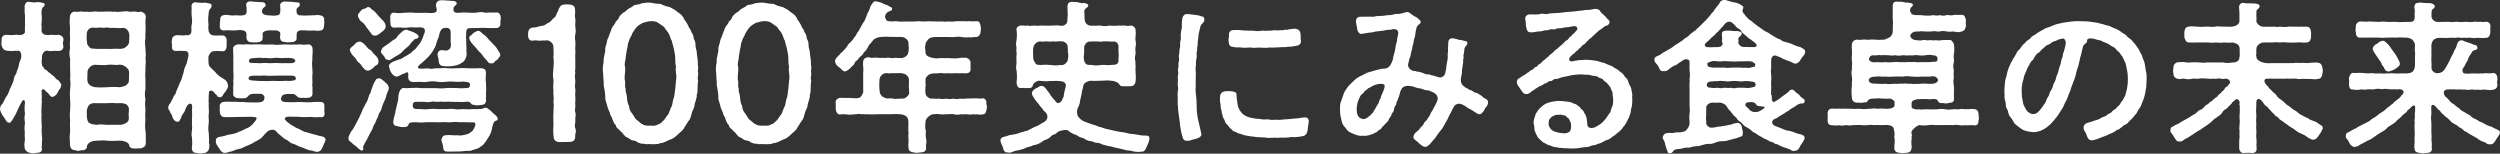 <?xml version="1.0" encoding="UTF-8"?>
<svg id="_レイヤー_2" data-name="レイヤー_2" xmlns="http://www.w3.org/2000/svg" viewBox="0 0 200.07 12.3">
  <rect x="0" y="0" width="200.07" height="12.3" fill="#333333" stroke="none"/>
  <defs>
    <style>
      .cls-1 {
        fill: #fff;
      }
    </style>
  </defs>
  <g id="format">
    <g>
      <path class="cls-1" d="M5.07,3.26c-.04.18-.05.29,0,.39.03.3-.14.42-.4.43-.22-.03-.48,0-.66.01-.25-.04-.3-.05-.39,0-.17.09-.29.31-.26.57-.06.25-.01.53.04.66.13.03.09.22.25.26.13.04.22.23.36.27.08.13.18.14.34.29.09.16.25.25.34.3.05.08.23.27.22.39-.05.06-.03.16-.1.26-.16.17-.17.32-.31.49-.09.05-.14.14-.29.17-.06.03-.1,0-.19-.08-.09-.09-.16-.25-.33-.34-.16-.27-.39-.22-.36,0-.01.14.04.48,0,.66.04.13.01.23,0,.42.01.21-.05.53,0,.75-.03.22-.01.44,0,.75.05.23-.03.49.01.75.03.3.05.51.01.75.04.14-.04.38,0,.47.05.25-.16.36-.43.35-.1.03-.2.04-.29.04-.07,0-.14,0-.22-.04-.17-.01-.39-.16-.43-.35-.03-.2-.05-.36,0-.57.05-.22-.04-.44.01-.74-.04-.2-.04-.43.01-.72-.03-.19-.07-.48,0-.75-.04-.3-.05-.52,0-.85-.01-.36-.17-.32-.35.07-.18.31-.23.48-.34.71-.09.21-.25.42-.34.6-.1.1-.1.22-.26.18-.17.03-.27-.27-.39-.42-.13-.17-.3-.43-.32-.68.03-.14.01-.22.16-.36.09-.09.13-.25.25-.44.03-.17.22-.27.25-.46.1-.13.09-.32.21-.47l.2-.48c.05-.27.09-.44.23-.61.04-.21.17-.46.2-.61,0-.17.09-.36.17-.57.1-.3-.01-.61-.16-.65-.1-.03-.21.05-.3,0-.25.04-.49.01-.66,0-.21-.03-.36-.16-.42-.44-.05-.16.01-.27,0-.39-.03-.27.13-.47.42-.44.16.01.42.03.66,0,.1-.05.3.05.44,0,.17.03.4-.18.35-.26-.03-.08.01-.25,0-.31-.04-.12.04-.18,0-.29v-.72c-.06-.22-.01-.52-.03-.74.04-.2.16-.33.27-.33.03,0,.04,0,.07.01.17,0,.4.08.55.03.04-.01.1-.01.17-.01.13,0,.27.01.35.06.08,0,.2.01.2.14-.04.27-.27.08-.26.72.03.21.04.39.01.62.03.18-.06.27,0,.34v.4c-.03.17.21.35.3.33.22.04.33.03.39,0,.22,0,.47.05.66,0,.27.05.43.23.4.44ZM11.66,10.53c0,.25.01.48.01.69,0,.1,0,.21-.01.3-.01.22-.22.31-.43.36-.14-.03-.34.03-.44,0-.26.03-.44-.08-.46-.3-.05-.18-.44-.35-.82-.32-.29.01-.65.03-.91,0-.32-.05-.61-.01-.9,0-.49.01-.73.27-.74.45.01.21-.21.36-.47.31-.14.07-.3.07-.46,0-.22-.01-.36-.06-.43-.39.01-.26-.06-.7,0-.98.04-.26-.03-.6.01-.95-.01-.23-.05-.53,0-.83,0-.29.04-.56,0-.83-.01-.27-.03-.61,0-.85.03-.27.05-.55,0-.83.03-.34.01-.6,0-.84v-.83c-.07-.23-.07-.57,0-.85-.03-.21-.01-.51,0-.82-.04-.3.01-.58-.01-.87-.04-.26-.03-.61,0-.88.05-.23.22-.34.36-.34.09.01.21.03.42,0,.17-.05.35.06.56,0,.22.04.34.01.56,0,.22-.05.31.04.56,0,.22.03.4-.03.57,0,.21-.05.33.05.56,0,.17.05.4,0,.56,0,.18-.03.43-.05.57,0,.18.04.38-.03.56,0,.13.05.22.04.4,0,.22.06.39.2.39.43,0,.03-.01.05-.01.09-.04.27-.01.51-.01.68v.25c0,.25-.03.48-.01.65-.05.29-.04.52,0,.81-.01.16.03.35.03.56,0,.08-.01.17-.03.26.01.1.03.19.03.27,0,.19-.04.36-.03.55.01.22-.05.61,0,.82v.82c-.07.31-.05.6,0,.82-.05.34-.03.55,0,.82-.01.27-.04.51,0,.81-.04.39-.04.61.01.97ZM10.35,2.78c-.03-.26-.18-.51-.46-.55-.38.04-.52.01-.7,0-.26-.01-.38.04-.55-.03-.17,0-.4.05-.66,0-.26.05-.35.01-.61.01-.29.04-.44.29-.43.55.01.26-.04.38.03.62-.03.18.09.29.23.44.16.12.32.05.51.09.3,0,.66.01.88,0,.33.03.7-.04,1,0,.13,0,.39-.03.48-.16.13-.05.17-.16.25-.29.01-.2.05-.49.03-.7ZM10.32,8.71c.01-.08-.07-.22-.2-.36-.12-.05-.43-.14-.61-.09-.23.01-.69-.05-.91,0-.32-.01-.61,0-.9,0-.21-.03-.43.01-.56.13-.19.22-.21.49-.19.69v.27c.03.25.08.48.26.51.12.13.39.08.49.13.26-.05.6-.03.88,0,.29-.01.66,0,.98,0,.16,0,.42-.05.56-.17.18-.1.22-.31.18-.56-.03-.19.04-.36.01-.55ZM7.02,6.58c.09.17.09.2.29.3.16.08.25.1.4.1.2.04.56,0,.88,0,.29-.03.69-.03.98,0,.19-.03.48-.08.57-.21.13-.09.2-.21.18-.44-.01-.17.04-.46-.01-.68-.03-.12-.12-.19-.26-.31-.17-.14-.43-.19-.53-.16-.22.06-.61-.05-.91.01-.26.05-.66,0-.9,0-.2-.04-.44.06-.58.25-.17.21-.13.35-.13.56,0,.19-.05.42.03.57Z"/>
      <path class="cls-1" d="M17.39,7.67c-.14-.14-.19-.18-.31-.33-.17-.16-.4-.1-.36.14-.04.27,0,.38-.03.61.01.18.03.22.01.31-.01.3.05.55,0,.75-.03.22.04.47,0,.75-.03.22-.05.56.01.75,0,.31.04.57.01.77.05.14.05.26.01.46-.03.23-.26.38-.43.36-.08.03-.19.04-.3.04-.09,0-.17-.01-.22-.04-.26.01-.39-.08-.43-.36.04-.25.04-.61.01-.88-.07-.26,0-.47.01-.65.03-.21-.04-.47,0-.65-.04-.18.03-.4,0-.66-.01-.18,0-.25.01-.55-.01-.3-.32-.21-.42,0-.06.12-.13.25-.19.43-.12.21-.25.32-.29.55-.09.13-.1.27-.26.27-.25.03-.43-.31-.46-.52-.12-.18-.14-.21-.21-.4-.05-.01-.09-.13-.09-.23,0-.04.01-.08.03-.1.05-.16.12-.19.14-.23.1-.18.13-.27.23-.44.01-.16.18-.22.23-.44.04-.16.12-.31.19-.46.03-.12.14-.36.2-.47.1-.18.09-.34.2-.6.03-.2.08-.42.18-.59.1-.22.12-.35.17-.56.13-.45.01-.6-.19-.62-.27,0-.49-.03-.73,0-.3.01-.38-.18-.35-.43.04-.08-.07-.31,0-.4-.01-.22.09-.38.35-.43.27-.03.53.06.73-.01.29.06.48-.06.48-.32.01-.12-.03-.43.03-.52.05-.29.01-.49-.01-.72-.03-.19.01-.46-.01-.73-.03-.26.23-.39.4-.32l.48.03c.13-.04.39,0,.52.04.08.01.2.03.2.16.01.12-.04.22-.1.27-.14.13-.13.34-.14.46-.04.26-.04.57,0,.82-.03.12-.01.36,0,.47.01.09.1.36.38.38.27.04.48-.01.71.01.25-.04.39.26.36.43-.01.1,0,.33,0,.4-.01.23-.1.48-.35.43-.3-.03-.46-.03-.73,0-.09-.03-.44.29-.38.6.01.21-.01.52.09.6.1.14.25.27.47.48.17.21.35.36.56.47.13.08.4.22.42.49.09.18-.01.25-.04.38-.12.23-.26.32-.33.48-.03.08-.17.22-.25.18-.08.01-.12-.01-.23-.09ZM26.04,11.22c-.01.12-.17.39-.22.56-.13.21-.14.31-.34.35-.12.08-.3-.03-.53-.08-.23,0-.55-.16-.71-.23-.22-.05-.44-.17-.7-.29-.25-.04-.38-.18-.47-.25-.1-.1-.34-.16-.39-.25-.16-.14-.29-.22-.36-.3-.08-.04-.16-.17-.26-.26-.2-.17-.55-.06-.7.09-.05.09-.21.18-.27.3-.1.08-.22.27-.43.34-.12.1-.33.16-.48.29-.17.05-.27.14-.46.19-.21.1-.42.23-.66.25-.29.06-.46.21-.69.21-.18.08-.46.14-.52.06-.16-.05-.23-.22-.35-.38-.1-.16-.27-.35-.22-.55-.03-.23.14-.31.53-.36.21-.03.46-.16.68-.16.18-.03.42-.08.61-.2.2-.06.39-.16.61-.27.18-.04.38-.21.53-.36.05-.09.16-.17.23-.29.12-.18.09-.27-.17-.27-.29-.03-.64,0-.86,0-.26,0-.47-.01-.74.01-.26.01-.47,0-.75,0-.23,0-.36-.23-.35-.43-.03-.14-.04-.21,0-.35-.07-.22.08-.43.35-.44.21-.03.55.01.75,0,.3-.01.47.03.74.01.26.05.73.03,1.04.04.29.01.58-.03.65-.21.03-.09.06-.23.01-.3-.06-.08-.13-.17-.26-.18-.14-.01-.47,0-.64,0-.23,0-.38.16-.44.25l-.14.09c-.2.04-.39,0-.57.01-.18,0-.44-.1-.43-.35.01-.21.01-.31,0-.55.05-.21,0-.36.01-.53.04-.32.01-.58,0-.84.01-.23,0-.6,0-.86.03-.29-.03-.51-.01-.83-.06-.14.16-.31.33-.34.18-.04.36.03.57,0,.13-.03.33,0,.55,0,.35,0,.58-.03.86,0,.35.03.53-.01.86,0,.25.06.62.01.87,0,.23-.03.61.05.86,0,.12.04.4-.03.55,0,.17.05.39,0,.56,0,.21-.04.36.22.34.34.05.3-.04.58-.01.83-.05.31-.01.62,0,.85.05.27-.04.48,0,.86.03.2-.05.4.01.52,0,.14-.01.36,0,.52.01.29-.26.36-.43.35-.18.04-.3-.03-.4,0-.1.04-.34-.03-.39-.1-.08-.1-.23-.19-.31-.21-.17.01-.26,0-.39,0-.26,0-.49.06-.52.17-.09.09-.1.3-.05.35.16.16.36.13.78.14.31.01.57-.03.86-.01.27.01.64.04.99-.01.13,0,.38-.01.51,0,.29.01.31.16.3.44.03.18-.03.26,0,.35.07.23-.03.48-.3.43-.18-.03-.34.03-.51,0-.35-.05-.62.01-.99-.01-.16-.03-.68-.03-.83-.03-.33,0-.42-.03-.53.12-.08.09.18.3.36.43.14.12.36.21.46.29.16.1.26.1.44.21.19.09.29.19.48.19l.51.16c.12.01.38.1.49.13.18.04.51.04.53.35ZM17.63,1.64c-.05-.29.12-.43.35-.44.27-.04.55.08.75.03.23-.03.52.05.75-.01.17-.01.25-.14.26-.27-.01-.26.01-.29-.03-.48-.04-.18.05-.36.33-.36.03,0,.07.01.1.01.26.04.64.03.9.06.12,0,.21.12.22.21.01.17-.08.13-.13.2-.23.18-.16.4-.12.48.2.18.33.14.66.17.16,0,.29.04.46-.01.25.01.27-.16.3-.27.01-.22.01-.39-.01-.52-.04-.17.18-.32.36-.32.03,0,.05,0,.08.01h.13c.27,0,.47.03.78.06.16.01.21.03.22.14.01.14-.03.18-.14.26-.16.1-.12.23-.12.3-.01.29.18.36.36.34.36.04.68-.01.99-.01.21.01.29-.05.51,0,.26.04.39.17.35.44.04.1-.01.25,0,.34-.03.26-.07.46-.35.44-.12.07-.36-.01-.51,0-.39.03-.68-.03-.99-.01-.09-.04-.34.09-.35.26.01.17-.01.34-.01.46-.03.14-.27.25-.44.22-.16,0-.34.04-.42,0-.21-.03-.39-.03-.44-.26-.04-.18,0-.25.01-.42-.03-.18-.18-.21-.31-.26-.18-.01-.3.01-.43,0-.23-.03-.68.05-.68.26-.03.1.03.2,0,.34.01.31-.29.34-.46.36-.09.01-.29.01-.46-.01-.27,0-.36-.2-.38-.36-.01-.12.03-.19,0-.33,0-.14-.12-.22-.26-.26-.3-.05-.45-.01-.74.01-.26-.01-.56-.04-.77,0-.3,0-.39-.17-.35-.44-.03-.1.04-.29,0-.34ZM22.83,6.46c.13.01.3.04.53,0,.17-.03.34-.01.31-.22-.01-.09-.08-.21-.46-.19-.33,0-1.08-.01-1.4.01-.34.03-.71-.05-1,0-.23-.01-.35-.01-.6,0-.27.01-.35.14-.31.26.03.14.47.13.88.16.3-.01.77.03,1.03-.01.27.01.62.03,1.01,0ZM20.27,5.04c.23-.01.53.04.68.01.23-.04.6.03.87,0,.34-.03.72.03,1.01,0,.16.01.35.01.53,0,.1-.01.27-.06.27-.19,0-.1-.17-.21-.33-.21-.19-.03-.47-.01-.74,0-.3-.01-.48-.05-.75,0-.3.05-.48-.05-.74,0-.21-.05-.44-.03-.74,0-.22,0-.36.03-.4.19-.04.16.08.21.34.2Z"/>
      <path class="cls-1" d="M31.12,7.01c-.01.26-.19.46-.22.72-.01.08-.12.31-.16.4-.04.09-.13.27-.17.42-.06.22-.06.29-.17.42-.1.1-.1.3-.17.4-.06.1-.13.29-.18.42-.04.12-.17.23-.2.4-.05.19-.12.25-.19.39-.08.18-.14.26-.2.39-.08.21-.17.27-.27.51-.05.08-.16.25-.13.36.03.09.03.19-.1.21-.09.01-.13-.08-.22-.12-.16-.13-.19-.19-.34-.29-.12-.08-.18-.14-.31-.27-.16-.08-.2-.18-.2-.29v-.04c0-.14.07-.22.13-.36.08-.18.14-.22.21-.32.14-.21.21-.4.34-.61.1-.17.21-.43.31-.64.09-.17.14-.39.29-.62.04-.16.25-.36.29-.64.08-.12.04-.19.13-.32.1-.12.1-.34.17-.44.1-.35.21-.52.29-.66.06-.12.12-.14.26-.16.1-.01.13.01.25.09.13.09.21.17.35.3.13.09.17.22.22.36ZM28,4.04c-.04-.09.06-.22.17-.3.09-.06.17-.14.27-.25.08-.08.14-.14.31-.16.18-.01.32.13.46.26.13.13.26.33.39.39.2.1.2.25.39.4.2.16.31.38.3.52-.01.18-.06.29-.19.33-.13.05-.2.2-.36.3-.09.05-.22.14-.29.13-.08-.01-.27-.05-.35-.21-.16-.13-.16-.22-.27-.34-.1-.09-.26-.19-.34-.39-.1-.16-.23-.22-.34-.39-.04-.06-.14-.22-.14-.3ZM28.72,1.47c-.03-.1-.08-.12-.08-.22,0-.12.09-.21.18-.31.03-.06.16-.21.29-.23.09-.01.23-.08.3-.14.2-.05.29.18.47.27.17.12.29.3.36.38.18.18.23.27.38.4.12.1.23.3.25.47,0,.12-.06.23-.16.34-.18.14-.31.26-.4.3-.12.12-.17.1-.29.12-.18.01-.27-.09-.3-.16-.09-.1-.16-.21-.23-.3-.12-.13-.16-.21-.22-.3-.09-.13-.18-.25-.27-.3-.13-.08-.23-.2-.27-.31ZM30.68,3.77c.13-.08.31-.2.4-.27.13-.1.29-.23.38-.29.13-.06.29-.16.35-.31.1-.14.2-.2.34-.34.08-.08.18-.16.34-.18.09-.01.12.03.21.06.13.05.43.12.61.26.05.04.16.08.18.18.07.25-.3.21-.35.29-.08.1-.1.12-.17.18-.12.12-.17.26-.34.39-.12.12-.29.22-.4.36-.14.17-.34.29-.44.34-.16.08-.38.22-.48.3-.09.07-.12.08-.2.07-.09-.03-.3-.05-.31-.2-.09-.21-.36-.34-.31-.53.03-.08.1-.25.2-.31ZM40.07,1.53c0,.09-.03.17-.03.25,0,.03.01.05.01.08v.06c0,.19-.16.34-.35.32-.29.01-.52.01-.75,0-.3-.03-.52,0-.75,0-.19,0-.36.01-.51.01-.3-.01-.38.08-.38.39,0,.1-.04.4,0,.48.01.19-.01.38.01.53.03.22-.01.4.01.52.04.19.01.34-.08.53-.1.22-.17.25-.35.36-.25.16-.44.18-.68.22-.18.03-.47.04-.75.01-.27-.03-.35-.21-.36-.39-.01-.31-.12-.43-.09-.6.03-.18.14-.26.29-.29.09-.01.31.04.38.04.29-.03.43-.25.39-.55-.03-.22-.01-.39-.01-.74,0-.33-.01-.55-.43-.53-.25.01-.34.12-.43.34-.05.13-.07.21-.08.31-.03.18-.13.27-.17.46-.04.16-.09.34-.16.46-.1.19-.2.36-.33.53-.09.12-.29.32-.42.44-.1.1-.22.21-.27.25-.52.39-.42.51.17.47.1-.01.19-.04.39,0,.31.06.39-.04.66-.03.22.03.53-.05.78,0,.3.03.49.01.79,0,.23.01.46-.04.77,0,.29-.01.6.03.95,0,.09,0,.17-.01.26,0,.23.04.34.12.34.36,0,.31-.05.57,0,.77,0,.31.04.62,0,.83-.01.14.03.31,0,.4-.03.09.03.16.01.25-.04.3-.23.31-.46.34-.1.01-.3.04-.43,0-.09-.03-.23,0-.31-.12-.1-.17-.29-.17-.48-.14-.25.03-.44.01-.64,0-.22.04-.31-.03-.53,0-.16-.03-.38,0-.52,0-.13-.03-.33-.01-.53,0-.22-.01-.34-.05-.52,0-.23.05-.34.01-.53,0-.14-.01-.29,0-.52,0-.2,0-.38-.03-.4.25-.04.42.36.3.65.33.23.03.47.03.62,0,.18-.01.39-.04.69,0h.69c.25,0,.43-.04.7,0,.2.06.48,0,.69,0,.21.01.43.04.69,0,.21,0,.4.01.73-.01.18-.01.23-.1.38-.1.12,0,.1.04.25.13.18.12.31.31.55.48.06.06.18.18.16.31-.03.13-.14.09-.25.18-.1.09-.14.27-.18.43-.03.13-.05.3-.12.48-.08.2-.16.31-.22.4-.1.19-.22.34-.3.44-.12.19-.25.21-.36.31-.14.12-.3.14-.46.19-.18.05-.33.14-.53.1-.26,0-.39.05-.65.05-.22,0-.6,0-.83.01h-.09c-.2,0-.29-.04-.34-.16-.05-.12-.01-.22-.09-.47-.04-.13-.09-.21-.08-.35.05-.22.18-.34.31-.32.27-.06.52,0,.73,0,.26-.03.48.05.65-.01.25-.05.34-.06.48-.12.06-.06.3-.18.36-.29.4-.65.07-.64-.13-.62-.21.01-.19,0-.36-.01-.14-.01-.39.01-.57,0-.22-.03-.49-.03-.68,0-.23.04-.44-.04-.69,0-.27.01-.47,0-.68,0-.23,0-.4-.01-.68,0-.3.05-.65,0-.84,0-.27,0-.49.01-.53.17-.05.18-.18.21-.34.22-.3.03-.49-.08-.64-.09-.14-.01-.26-.13-.25-.32.01-.13.04-.25.06-.36.03-.14.12-.36.12-.51.01-.1.09-.31.12-.49.01-.12.09-.3.1-.51.01-.19.01-.29.08-.51.07-.21.2-.36.39-.34.09.01.27.03.44,0,.35-.01.65-.03.91.01h.98c.26-.01.69.06.99,0,.3-.03.73,0,1.03,0,.18.03.43,0,.53,0,.3.01.4-.05.39-.31-.01-.18-.19-.16-.4-.2-.22-.04-.44.04-.74,0-.22,0-.51-.04-.74,0-.22.03-.53.04-.75,0-.29-.05-.55-.04-.73,0-.26.05-.44.03-.62.01-.17-.01-.42.03-.62.01-.2-.01-.36-.17-.34-.43.04-.35-.06-.39-.17-.32-.17.1-.22.06-.55.25-.17.09-.27.09-.39.01-.27-.18-.35-.43-.39-.6-.03-.13-.13-.23.1-.42.21-.16.47-.21.7-.3.17-.03.31-.17.43-.22.08-.04.26-.14.38-.23.14-.05.22-.23.35-.29.14-.09.17-.17.3-.34.06-.06.21-.23.25-.33.05-.13.16-.27.17-.39.03-.12.08-.16.13-.34.09-.32-.08-.44-.44-.42-.21.01-.3.01-.48,0-.31-.03-.48.05-.75.03-.22-.03-.47-.03-.75-.01-.19.01-.31-.08-.32-.38,0-.14-.01-.26-.01-.46,0-.29.16-.38.35-.35.23.05.55.03.75,0,.21.01.52-.05.74,0,.31,0,.66.03,1.01,0,.73.08.9-.04.87-.26-.03-.22-.09-.25-.05-.43.05-.23.21-.31.4-.31.35,0,.62.04.99.06.16.01.26.09.26.18,0,.12-.1.17-.16.22-.1.09-.1.17-.1.33,0,.12.09.22.36.22.22,0,.31-.04.53-.03.33.01.74.05,1.03,0,.2-.04.31-.05.52,0,.16.05.33-.01.53,0,.19.01.25,0,.46,0,.26-.03.34.22.35.4,0,.03.01.05.01.06ZM39.84,3.99c.13.22.2.3.2.4,0,.12-.1.19-.2.34-.03.06-.14.09-.26.22-.08.13-.17.12-.27.12-.14,0-.16,0-.26-.12-.1-.12-.18-.22-.34-.39-.14-.17-.18-.3-.33-.39-.13-.16-.21-.23-.33-.39-.08-.09-.18-.18-.34-.38-.05-.1-.14-.21-.14-.3-.07-.16.05-.23.16-.3.09-.05.06-.1.18-.17.08-.04.14-.1.3-.16.13-.01.23.03.35.17.06.08.26.18.36.3.16.18.29.34.47.51.18.17.34.34.44.53Z"/>
      <path class="cls-1" d="M46.09,10.46c0,.16-.07.27-.06.43.03.37-.2.47-.49.47h-.1c-.19,0-.4.01-.57.01h-.1c-.31-.01-.47-.17-.47-.49-.04-.24-.03-.59-.01-.92.01-.27-.03-.6,0-.9-.01-.33.06-.61,0-.9.06-.29-.03-.56,0-.9-.06-.29.03-.6,0-.9-.07-.26-.03-.59,0-.9.03-.27.04-.56,0-.9.03-.31,0-.47,0-.8,0-.27-.24-.51-.53-.54-.21.06-.23-.01-.46.03-.21.04-.4-.06-.57-.01-.31.07-.47-.1-.47-.4v-.14c0-.4.24-.51.47-.5.26,0,.47-.14.69-.14.17,0,.36-.21.47-.24.2-.06.31-.31.44-.39.2-.11.19-.36.31-.51.06-.07.01-.14.13-.3.07-.17.23-.26.4-.26h.07c.06-.01.1-.01.13-.01.04,0,.08,0,.19.01.4.04.46.21.47.49.01.24-.06.44.01.64.01.06.01.13.01.19,0,.17-.03.31-.01.44.01.09.03.2.03.33,0,.11-.01.23-.03.3-.07.24.01.43,0,.61.01.04.01.1.01.16,0,.17-.03.36-.01.47.01.06.01.1.01.16,0,.16-.04.31-.01.47.01.17-.01.46,0,.61.03.29-.06.43,0,.63-.07.23,0,.47,0,.63,0,.24-.06.39,0,.63.01.04.01.09.01.13,0,.14-.04.31-.01.5.03.24-.03.47,0,.63.03.2-.07.43,0,.61.01.06.03.11.03.16,0,.14-.04.3-.03.47.03.27-.1.36,0,.63.03.09.04.16.04.21Z"/>
      <path class="cls-1" d="M55.87,6.44c-.03.21-.04.37-.04.57-.03.16.03.36-.07.56.03.2-.08.41-.1.56-.1.2-.06.37-.14.54-.13.23-.16.39-.2.53-.04.2-.11.39-.24.51l-.31.49c-.14.29-.33.36-.53.57-.26.24-.39.34-.64.41-.24.1-.47.27-.74.27-.13.07-.29.09-.46.09h-.31s-.09-.01-.13-.01h-.06c-.07,0-.13.01-.19.01s-.1-.01-.17-.04c-.21.03-.31-.04-.5-.1-.08-.09-.26-.16-.44-.17-.16-.04-.23-.16-.4-.23-.11-.01-.19-.11-.34-.29-.09-.16-.2-.16-.31-.33-.14-.11-.26-.2-.27-.37-.16-.13-.19-.29-.24-.4-.06-.16-.09-.27-.2-.43-.01-.13-.09-.27-.16-.44-.06-.2-.11-.3-.14-.47-.04-.13-.13-.37-.1-.49,0-.33-.07-.66-.13-.96.03-.24-.04-.59-.04-.87v-.07c-.01-.1-.03-.21-.03-.33,0-.19.03-.4.07-.61-.04-.3.13-.67.13-.97-.01-.16.03-.29.1-.49.06-.19.03-.3.14-.46l.17-.46c.06-.1.07-.27.19-.43.06-.13.2-.21.24-.4.09-.09.23-.19.27-.37.07-.13.17-.19.31-.33.16-.07.24-.16.36-.27.16-.13.3-.16.4-.23.07-.13.23-.14.44-.17.11.01.31-.14.49-.11.09-.03.17-.04.27-.04.09,0,.17.01.27.01.29.06.49.09.77.09.23.13.43.19.74.26.23.11.44.23.64.41.24.14.43.31.53.59.16.2.2.3.31.49.03.17.23.31.24.5.11.11.2.36.2.53.11.2.14.34.14.54,0,.24.1.39.1.56.01.17.03.34.07.57.04.16-.01.34.04.56,0,.03.01.04.01.07,0,.09-.03.2-.03.31,0,.06.01.13.03.19-.03.24-.07.39-.01.56ZM54.1,5.89c.01-.17-.06-.34,0-.56-.06-.17-.06-.46-.06-.66s-.06-.53-.1-.7c-.04-.24-.14-.46-.17-.69-.13-.19-.13-.39-.26-.61-.09-.16-.26-.31-.36-.51-.21-.16-.3-.2-.47-.33-.14-.11-.4-.16-.63-.13-.2-.01-.44.1-.62.13-.13.09-.36.2-.47.33-.11.11-.27.36-.36.51-.07.26-.24.4-.26.61-.14.24-.09.5-.17.69-.03.29-.09.44-.1.7-.04.19-.11.51-.06.64.06.19,0,.46,0,.57.01.1-.06.34,0,.56.06.19-.04.46.06.64-.04.27.11.49.1.7.03.3.06.53.17.69.01.26.1.44.26.63.16.21.2.39.36.5.17.1.33.33.47.34.11.11.4.14.62.11.2.03.46.03.63-.11.17-.01.26-.16.47-.34.13-.17.24-.37.36-.51.09-.2.16-.46.26-.62.06-.17.07-.49.17-.69.06-.24.06-.5.1-.7.03-.17.03-.41.06-.64.03-.14.04-.4,0-.56Z"/>
      <path class="cls-1" d="M64.92,6.44c-.03.21-.04.37-.04.57-.03.16.03.36-.07.56.03.2-.08.41-.1.56-.1.2-.06.37-.14.54-.13.23-.16.39-.2.53-.04.2-.12.39-.24.51l-.31.49c-.14.29-.33.36-.53.57-.26.24-.39.34-.64.41-.24.1-.47.27-.74.27-.13.07-.29.09-.46.09h-.31s-.09-.01-.13-.01h-.06c-.07,0-.13.01-.19.01s-.1-.01-.17-.04c-.21.03-.31-.04-.5-.1-.08-.09-.26-.16-.44-.17-.16-.04-.23-.16-.4-.23-.11-.01-.19-.11-.34-.29-.09-.16-.2-.16-.31-.33-.14-.11-.26-.2-.27-.37-.16-.13-.19-.29-.24-.4-.06-.16-.09-.27-.2-.43-.01-.13-.09-.27-.16-.44-.06-.2-.11-.3-.14-.47-.04-.13-.13-.37-.1-.49,0-.33-.07-.66-.13-.96.03-.24-.04-.59-.04-.87v-.07c-.01-.1-.03-.21-.03-.33,0-.19.03-.4.07-.61-.04-.3.13-.67.13-.97-.01-.16.03-.29.1-.49.06-.19.03-.3.14-.46l.17-.46c.06-.1.07-.27.19-.43.06-.13.2-.21.24-.4.09-.09.23-.19.27-.37.07-.13.17-.19.31-.33.16-.07.24-.16.36-.27.16-.13.3-.16.4-.23.07-.13.23-.14.44-.17.11.01.31-.14.49-.11.09-.03.17-.04.27-.04.09,0,.17.01.27.01.29.06.49.09.77.09.23.13.43.19.74.26.23.11.44.23.64.41.24.14.43.31.53.59.16.2.2.3.31.49.03.17.23.31.24.5.11.11.2.36.2.53.11.2.14.34.14.54,0,.24.1.39.1.56.01.17.03.34.07.57.04.16-.01.34.04.56,0,.03.01.04.01.07,0,.09-.03.2-.03.31,0,.06.01.13.03.19-.03.24-.07.39-.01.56ZM63.15,5.89c.01-.17-.06-.34,0-.56-.06-.17-.06-.46-.06-.66s-.06-.53-.1-.7c-.04-.24-.14-.46-.17-.69-.13-.19-.13-.39-.26-.61-.09-.16-.26-.31-.36-.51-.21-.16-.3-.2-.47-.33-.14-.11-.4-.16-.63-.13-.2-.01-.44.1-.62.13-.13.09-.36.2-.47.33-.11.11-.27.36-.36.51-.07.26-.24.4-.26.61-.14.24-.09.5-.17.69-.03.29-.09.44-.1.7-.04.19-.11.51-.06.64.06.19,0,.46,0,.57.01.1-.06.34,0,.56.06.19-.04.46.06.64-.04.27.11.49.1.7.03.3.06.53.17.69.01.26.1.44.26.63.16.21.2.39.36.5.17.1.33.33.47.34.11.11.4.14.62.11.2.03.46.03.63-.11.17-.01.26-.16.47-.34.13-.17.24-.37.36-.51.09-.2.16-.46.26-.62.06-.17.07-.49.17-.69.06-.24.06-.5.1-.7.03-.17.03-.41.06-.64.03-.14.04-.4,0-.56Z"/>
      <path class="cls-1" d="M78.99,8.42c0,.12-.03.23-.03.3-.05.25-.07.42-.35.44-.16.05-.45-.04-.58,0-.14-.05-.43.05-.57-.01-.23-.04-.38.04-.56-.01-.17.04-.43.06-.56,0-.21-.03-.38,0-.57,0-.22.01-.35.03-.58,0-.16-.05-.31,0-.44,0-.29-.03-.68.35-.68.58-.04.35-.04.51.03.81-.04.17-.01.3,0,.52.05.16.05.42.01.53.01.12-.01.12,0,.22.04.3-.18.39-.43.4-.16.01-.23.03-.33.03-.07,0-.12-.01-.21-.03-.23-.01-.46-.13-.43-.4-.05-.14.01-.44,0-.58-.01-.14-.04-.35,0-.57-.04-.25-.01-.6-.01-.86,0-.44-.21-.61-.7-.65-.29-.03-.56,0-.86,0-.33-.01-.55.01-.82,0-.29,0-.61.04-.82,0-.23.04-.4-.03-.56,0-.2-.05-.33,0-.56.01-.21,0-.35.06-.57.01-.14,0-.36-.05-.57,0-.22.01-.33-.17-.36-.44v-.08c.01-.09,0-.17,0-.26v-.12s-.01-.05-.01-.09c0-.16.14-.31.36-.34.23,0,.61.01.86.01.14.01.48.05.6,0,.17.03.39-.34.39-.49.01-.18-.01-.43,0-.57,0-.3-.01-.66,0-1.01.05-.25-.04-.48-.01-.77,0-.34.25-.43.48-.42.07.06.29.05.4.04.25-.04.47.06.66,0,.14.05.3-.01.55,0,.22.04.39.03.53,0,.16.05.26,0,.48.03.16-.05.23-.04.4-.21.16-.16.14-.43.16-.62-.03-.1-.01-.29-.03-.42.01-.14-.26-.43-.51-.44-.27-.01-.65,0-.82-.01-.3.01-.51-.04-.7,0-.27.01-.44.03-.64.14-.23.14-.26.33-.46.48-.14.25-.23.48-.44.62-.03.13-.17.26-.25.31-.14.12-.21.23-.25.3-.1.06-.23.14-.25.29-.05.14-.23.22-.27.29-.08.1-.25.27-.48.34-.18-.01-.27-.17-.38-.26-.14-.09-.42-.31-.42-.56,0-.03.01-.05.01-.08.03-.17.2-.29.38-.48.04-.12.18-.14.3-.31.09-.08.16-.17.29-.34.05-.17.16-.2.29-.35.04-.05.22-.23.26-.35.12-.08.13-.19.25-.38.12-.12.16-.25.23-.36.09-.14.13-.27.22-.4.12-.17.14-.18.2-.36.09-.16.13-.43.26-.59.09-.19.1-.38.26-.58.08-.06.05-.18.26-.22h.03c.07,0,.14.04.23.05.17.03.31.1.39.14.18.1.31.1.4.17.1.08.33.13.3.23,0,.23-.25.18-.31.26-.14.06-.23.23-.25.34-.01.14.01.14.1.3.07.16.29.09.49.13.18-.03.35-.03.49,0,.17.03.44-.01.66,0,.26,0,.43.01.66,0,.19-.05.47,0,.66,0,.27.01.47-.05.66,0,.23-.04.39.03.65,0,.27-.03.38.05.66,0,.14,0,.34.03.56-.01.19-.03.32,0,.56-.01.22-.03.36.04.57-.01.19.04.35.01.58.01.26-.03.3.16.35.4.05.21-.01.3,0,.44-.03.21-.13.39-.35.43-.26-.04-.36.06-.58.01-.23.04-.35,0-.57-.01-.13-.03-.33-.05-.56-.01-.21.03-.34-.01-.56,0h-.97c-.29.01-.48.04-.61.2-.14.16-.23.27-.22.47-.07.17,0,.29,0,.48-.01.16.05.31.19.39.18.1.47.16.68.17.14.01.44-.06.64-.01.16-.03.36-.01.53,0,.25.01.43.03.61-.01.21-.04.38-.03.6-.03.21.05.38.22.36.43v.39c.04.25-.08.42-.36.43-.27,0-.43-.03-.62,0-.2-.03-.36,0-.61,0-.12-.04-.31.01-.53,0-.25-.05-.44-.01-.55,0-.34-.01-.58.01-.74.16-.17.16-.21.25-.19.4-.05.21.05.3,0,.44-.01.23-.04.44,0,.56-.05.22.3.49.49.46.22-.01.36.04.6,0,.14.05.34.04.58,0,.13.05.35.05.57,0,.19.07.38.03.56,0,.17.05.34-.01.56-.01.19-.01.34.01.57-.01.17-.03.4.06.58,0,.23-.04.36.14.36.33,0,.04,0,.08-.01.1.01.04.03.1.03.16ZM72.73,6.85c0-.09.03-.33,0-.55.01-.04-.05-.18-.22-.32-.08-.06-.3-.14-.56-.13-.18-.01-.36.03-.53,0-.14.03-.35.03-.52,0-.31.03-.51.29-.52.56-.01.23-.03.47,0,.72.01.14.01.34.13.49.12.16.27.18.43.26.22,0,.47-.03.7.04.17-.01.35-.04.61-.03.21.01.48-.25.51-.42-.01-.17-.01-.39-.03-.62Z"/>
      <path class="cls-1" d="M91.98,11.06v.09c0,.16-.18.49-.25.68-.09.23-.25.34-.36.3-.23.05-.6.03-.92-.08-.18.01-.4-.04-.55-.09-.18-.05-.34-.08-.57-.13-.21-.03-.42-.14-.57-.13-.17-.05-.33-.08-.55-.14-.14-.1-.33-.13-.49-.14-.2-.01-.22-.1-.39-.12-.25-.01-.39-.09-.6-.23-.18-.05-.39-.1-.57-.26-.22-.05-.51-.21-.68-.36-.18-.12-.62.01-.79.08-.1.06-.18.21-.34.23-.18.05-.2.12-.34.25-.23.18-.46.18-.61.33-.2.14-.38.22-.62.27-.07-.03-.29.14-.43.14-.17.01-.42.19-.61.21-.26.1-.51.08-.65.17-.14.06-.23.09-.31.09-.05,0-.09-.01-.14-.03-.03,0-.04.01-.06.01-.17,0-.29-.18-.31-.38-.03-.09-.21-.44-.21-.58,0-.32.43-.29.62-.39.18-.08.25-.03.46-.1.18,0,.34-.09.47-.12.17-.09.25-.04.44-.14.13,0,.33-.1.44-.17.14-.09.35-.18.44-.21.13-.03.29-.17.4-.22.07-.05.3-.14.39-.26.14-.17.13-.44,0-.58-.06-.13-.22-.14-.25-.29-.12-.12-.2-.25-.25-.29-.12-.21-.35-.4-.44-.58-.09-.13-.2-.27-.2-.44,0-.09.08-.23.25-.34.09-.07.14-.05.27-.14.09-.06.16-.12.25-.08.14-.03.16.03.3.14.18.22.22.31.36.48.08.18.26.35.35.47.07.04.08.13.2.22.05.1.31.06.43-.18,0-.08.16-.26.14-.39.01-.1.05-.29.1-.48.05-.21.13-.35-.01-.51-.13-.16-.31-.13-.55-.16-.21-.03-.48.03-.66,0-.2.06-.47,0-.73,0-.14-.05-.3.01-.4.08-.14.09-.19.14-.23.29-.07.22-.29.22-.43.19-.13.05-.31-.03-.44,0-.31.05-.39-.13-.43-.42.05-.32.04-.69,0-1-.07-.16-.01-.42,0-.6.01-.2-.03-.39,0-.6.04-.18-.05-.35,0-.61-.05-.16-.05-.34,0-.6.04-.31.04-.53,0-.81-.05-.27.27-.38.47-.36.06.01.31.04.42,0,.21.07.33,0,.56.01.26.03.39-.01.66,0,.23.01.44,0,.68,0,.23-.01.49-.03.72,0,.08.06.35,0,.48-.16.12-.13.07-.44.1-.56.03-.22-.03-.61-.01-.86.03-.21.1-.31.34-.32.13.01.39,0,.52.04.16.05.33.08.49.05.12.04.35.09.31.21-.06.23-.34.2-.32.52.03.14.01.42.03.56-.01.12.09.33.16.39.16.14.33.16.51.13.21.05.36-.03.62,0,.22.06.42.05.68,0,.16-.01.49.04.66,0,.14.01.35,0,.55-.01.22.05.38.04.56,0,.17.03.36.2.34.4.05.26-.04.56-.01.77.05.19.04.44,0,.58-.04.25.04.38,0,.57-.04.14-.07.36,0,.58-.03.2.04.34,0,.57-.01.3.06.64.01.99-.04.29-.18.4-.43.4-.1.01-.33.01-.44,0-.13.01-.34.03-.42-.13-.04-.08-.14-.17-.27-.21-.22-.12-.25-.06-.42-.1-.22-.05-.6,0-.78,0-.21-.01-.64.04-.82,0-.3.03-.6.21-.61.43-.01.2-.12.35-.12.57l-.14.64c-.01.21-.09.38-.17.53-.08.14-.1.46,0,.65.05.12.18.21.26.3.16.12.44.23.7.31.26.1.52.14.71.25.27.04.46.17.73.2.21.06.51.12.75.17.21.06.47.06.75.13.26.1.44.06.75.12.3.05.48.1.79.09.16,0,.29.04.29.21ZM85.45,4.16c.03-.13,0-.31-.01-.46,0-.18-.26-.43-.53-.39-.26-.03-.44.05-.64,0-.27.05-.47-.01-.61,0-.23.06-.33-.01-.49.01-.23.04-.43.23-.48.51-.05.29.01.51-.01.68-.01.33.09.38.17.53.09.19.27.14.46.16.27-.03.52-.03.75,0,.18.03.55.06.75,0,.14.04.35,0,.46-.12.05-.06.18-.12.19-.36.04-.17.05-.38,0-.56ZM86.88,5.07c.08.18.42.1.51.13.22.06.46.04.74,0,.22-.03.48.04.75,0,.17-.03.42.03.56-.13.14-.18.03-.27.08-.48.03-.25-.03-.44-.01-.74.03-.3-.1-.53-.38-.53-.23.05-.44-.05-.6,0-.23-.05-.44.06-.6,0-.21-.01-.46.01-.64,0-.2-.01-.36.06-.51.34-.04.29,0,.43-.03.71-.04.14-.04.51.12.7Z"/>
      <path class="cls-1" d="M96.38,1.62c0,.18-.21.25-.29.44-.08.22-.08.36-.12.48-.08.23-.05.46-.09.61-.06.22,0,.39-.05.53-.06.17.01.25-.04.42-.06.14.01.4-.04.6-.06.25-.03.26-.04.51-.04.16-.03.46-.01.65-.01.26,0,.43-.01.56-.01.14.01.38,0,.52-.03.29.01.53.03.75.04.23.03.51.05.81-.01.3.03.52.05.73.04.33.1.48.17.81.06.26.1.47.14.62.07.19-.1.34-.23.38-.16.08-.36.1-.47.14-.19.08-.36.09-.46.09-.16-.01-.26-.06-.32-.26-.08-.29-.13-.44-.16-.66-.03-.17-.08-.46-.09-.68l-.08-.57c-.01-.21-.07-.39-.04-.57-.03-.05-.03-.1-.03-.16v-.48c0-.1-.01-.21-.01-.34,0-.05,0-.12.01-.18.05-.21.04-.4,0-.55v-.09c0-.14.04-.31.01-.46,0-.04-.01-.06-.01-.09,0-.14.07-.23.03-.47-.01-.04-.01-.08-.01-.1,0-.16.06-.27.04-.43-.03-.22.1-.31.04-.56-.05-.2.05-.3.04-.55-.01-.17.09-.3.05-.55-.03-.14.09-.3.06-.55-.04-.23.04-.52.09-.82-.03-.13,0-.53.04-.73.04-.17.2-.3.33-.3.01,0,.04.01.05.01.23,0,.38.04.6.06.18.01.38.05.58.13.14,0,.22.1.18.27ZM104.63,10.44c0,.18-.13.4-.31.44-.17.05-.34.06-.52.08-.22.04-.49-.03-.66.04-.21.01-.51.03-.66.01-.25.05-.42-.01-.55.01-.25,0-.48.04-.62-.01-.29,0-.44-.04-.65-.03-.2-.04-.39-.04-.64-.08-.17-.03-.39-.05-.61-.14-.23-.09-.34-.06-.48-.18-.12-.04-.33-.1-.39-.26-.1-.04-.21-.18-.3-.32-.1-.05-.21-.23-.23-.36-.05-.13-.17-.25-.17-.42-.08-.17-.06-.23-.1-.44-.1-.21-.03-.26-.07-.48-.05-.13-.04-.3-.04-.48,0-.27.09-.49.47-.52.13-.01.34-.01.42,0,.19.03.42.06.43.21.03.21.01.36.05.52.03.31.07.53.16.7.1.18.21.34.4.47.16.1.31.18.57.23.25.03.36.1.64.08.23.06.45.06.7.04.26.08.51.03.69.03.29.05.55-.04.9-.04.31-.03.58-.06.9-.08.21-.06.26-.04.47-.06.18-.03.31.13.31.29-.01.22-.09.52-.09.77ZM98.34,2.83c0-.25.1-.44.4-.42.29-.03.49,0,.82.03.26,0,.42.03.69.01.17.03.47.07.72.01.16-.04.25.04.43,0,.13-.03.29.03.48-.03.21-.05.27.05.55-.01.12-.03.19.04.35-.03.13-.05.18.04.38-.04.07-.03.18-.01.38-.05.3-.03.55.16.53.4.06.17-.01.38.03.49.05.27-.07.42-.33.47-.29.05-.42.09-.69.08-.22.06-.47.01-.69.05-.25-.01-.53.04-.78.01-.23.06-.57.01-.78.01-.23-.01-.53.05-.79-.01-.22.01-.43.04-.66.01-.16-.05-.4.03-.7-.06-.23-.01-.34-.13-.35-.4-.05-.19.03-.38.03-.53Z"/>
      <path class="cls-1" d="M118.93,8.54c-.13.17-.12.29-.22.38-.12.13-.14.22-.31.22-.16.01-.35-.18-.52-.27-.09-.05-.21-.14-.42-.23-.14-.14-.31-.21-.46-.29-.34-.14-.6.03-.71.3-.08.18-.18.34-.3.57-.1.23-.17.39-.33.64-.14.23-.19.39-.38.6-.17.19-.31.42-.42.58-.14.16-.29.34-.48.55-.14.08-.2.17-.31.17-.09-.01-.25-.06-.35-.17-.1-.04-.21-.19-.3-.26-.13-.1-.35-.22-.3-.42.04-.18.12-.25.21-.33.13-.13.22-.16.31-.31.08-.14.22-.18.3-.36.04-.18.22-.21.29-.39.05-.1.21-.26.26-.42.01-.13.13-.18.17-.31.14-.26.18-.33.25-.47.08-.18.12-.23.14-.38.04-.21-.12-.43-.3-.52-.34-.14-.38-.19-.52-.19-.31-.01-.4-.14-.62-.16-.27-.01-.43-.16-.77-.19-.27-.03-.55.01-.68.25-.06.13-.1.16-.12.3-.01.09-.09.29-.14.43-.06.25-.14.23-.16.43-.01.18-.14.17-.17.42-.03.29-.16.29-.19.42-.08.26-.2.3-.22.39-.04.17-.16.25-.26.36-.12.13-.25.23-.33.36-.1.18-.25.13-.3.25-.13.14-.26.12-.36.21-.23.09-.55.21-.83.16-.35.05-.55-.07-.79-.16-.23-.09-.46-.19-.57-.42-.21-.23-.31-.34-.36-.65-.05-.18-.12-.48-.12-.74v-.32c0-.16.01-.29.08-.46.1-.25.12-.34.22-.62.08-.21.18-.33.34-.56.12-.13.25-.27.46-.46.13-.13.3-.27.53-.38.14-.05.43-.23.6-.29.25-.08.39-.1.66-.19.26-.05.4-.12.68-.12s.49-.26.58-.52c.09-.19.08-.26.12-.46.05-.19.09-.29.14-.51,0-.14.05-.27.09-.52.08-.16.05-.3.09-.46.07-.3.12-.46-.01-.6-.12-.13-.34-.1-.47-.05-.22.03-.34,0-.53.06-.23.06-.4.03-.55.08-.18-.01-.29.05-.47.08-.27.01-.57.09-.82.12-.2.03-.33-.19-.36-.36,0-.12-.08-.38-.1-.56-.04-.31.12-.44.34-.45.25.01.4-.01.66-.01.23,0,.44.04.61-.04.31-.03.49,0,.81-.06.17-.04.33,0,.49-.05.14-.04.27-.09.48-.06.12-.03.18-.04.3-.05.08-.04.14-.04.25-.08.04-.01.09-.03.13-.03.09,0,.2.04.3.13.06.05.18.13.31.22.16.05.23.13.35.23.09.09.16.12.14.23-.01.13-.09.14-.16.2-.14.13-.17.21-.21.43-.08.36-.03.38-.12.64-.08.18-.06.4-.12.53-.07.16-.04.32-.12.52-.08.2-.04.36-.13.52-.09.16-.07.36-.14.51-.05.25.17.48.33.52.13.09.22,0,.38.09.13,0,.29.05.46.1.16.1.36.14.47.12.17,0,.18.1.33.09.18.03.23.1.44.12.12.09.44.03.55-.26.05-.19.12-.6.13-.79.04-.29.1-.4.08-.64-.03-.25.04-.25.03-.44-.03-.14.01-.27.01-.49-.01-.27.05-.38.16-.44.1-.06.21-.04.38,0,.19.01.22.09.34.09.22,0,.27.06.46.09.1.01.19.04.19.16,0,.16-.08.19-.16.29-.09.12-.09.27-.1.43s-.08.25-.05.36c.04.17-.04.18-.03.35.03.23-.04.23-.04.4s-.06.21-.05.44c.01.14-.04.33-.07.46-.04.18-.03.35.01.46.06.17.26.35.43.42.2.08.14.13.34.17.18.04.16.16.43.21.14.03.18.1.38.21.14.08.17.19.36.26.1.04.21.14.21.29,0,.22-.13.29-.14.39ZM110.74,6.76c-.16-.1-.4-.04-.62.01-.34.1-.34.18-.53.25-.18.06-.13.13-.3.22-.16.08-.1.17-.29.29-.14.09-.17.25-.23.36-.14.26-.18.53-.2.82,0,.16.01.34.1.55.07.14.18.22.43.27.19.01.42-.16.65-.39.13-.12.18-.22.33-.48.05-.06.08-.18.2-.34.12-.14.03-.19.16-.38.12-.17.03-.14.09-.26.1-.18.14-.33.19-.44.09-.23.14-.4.03-.48Z"/>
      <path class="cls-1" d="M130.62,7.61v.18c0,.08,0,.14.01.25v.07c0,.18-.04.34-.04.43-.08.17-.05.26-.09.44-.05.18-.08.25-.14.43-.1.17-.14.23-.19.38-.09.08-.1.23-.25.35-.1.12-.16.27-.27.31-.05.1-.18.14-.32.29-.16.14-.21.12-.35.25-.13.13-.29.18-.38.22-.18.01-.29.18-.4.18-.1.1-.29.09-.42.16-.1.09-.35.05-.44.12-.21.08-.26.1-.44.1-.12,0-.25.03-.44.06-.35.07-.65.04-.9.05-.14-.03-.38-.01-.48-.03-.13-.04-.35.01-.49-.07-.16.01-.36-.05-.47-.12-.17-.04-.26-.06-.44-.18-.13-.04-.21-.1-.38-.26-.13-.12-.23-.2-.29-.35-.05-.1-.14-.26-.2-.44,0-.21-.03-.33-.07-.55-.04-.26.08-.48.17-.78.12-.16.21-.38.47-.57.18-.18.42-.29.66-.35s.56-.12.86-.1c.23.01.53.05.77.09.1.01.22.12.36.14.16.04.2.14.33.21.14.08.14.21.27.27.1.05.13.25.21.32.14.21.17.52.19.85.03.39.52.3.7.18.23-.13.34-.21.42-.27.13-.12.2-.18.34-.35.14-.18.16-.26.32-.46.14-.16.07-.27.21-.52.08-.19.08-.36.08-.57,0-.23-.06-.3-.05-.51.01-.18-.1-.18-.14-.38-.04-.17-.16-.23-.26-.38-.14-.2-.23-.14-.31-.27-.09-.16-.21-.14-.38-.22-.08-.08-.23-.14-.42-.14-.18-.01-.27-.09-.47-.09-.19-.01-.35,0-.48-.03-.27,0-.61.03-.83.07-.33.08-.4.09-.66.14-.36.08-.34.14-.57.16-.27-.01-.26.16-.4.16-.26,0-.29.14-.36.16-.31.06-.23.16-.38.19-.21.07-.36.18-.53.29-.2.17-.26.14-.36.26-.05.04-.14.1-.22.13-.18.06-.35,0-.47-.19-.12-.2-.2-.27-.33-.48-.05-.09-.09-.14-.09-.25v-.05c.01-.12.06-.22.18-.27.16-.1.26-.17.34-.23.07-.01.26-.16.33-.22.14-.03.18-.18.35-.23.2-.06.17-.21.31-.23.2-.04.14-.18.29-.23.17-.06.21-.22.36-.31.14-.08.16-.17.31-.25.13-.09.14-.17.21-.21.16-.09.2-.16.3-.26.08-.09.17-.13.33-.26.09-.12.2-.18.29-.26.06-.08.2-.16.26-.27.1-.09.17-.05.29-.23.07-.17.17-.12.23-.23.1-.18.17-.09.29-.3.05-.06.22-.17.17-.31-.09-.25-.43-.12-.64-.08-.22.04-.38.01-.55.08-.2.06-.31-.03-.53.08-.16.08-.36-.03-.53.06-.16.08-.34.01-.48.08-.18.08-.34.03-.49.07-.14.04-.34.06-.51.06-.22-.01-.31-.13-.35-.38-.08-.2-.01-.43-.08-.62-.06-.29.13-.44.4-.44.36,0,.56.04.78-.03s.43.05.62-.01c.21-.07.48-.04.73-.07.33,0,.6-.08.91-.09.3-.01.53-.04.83-.08.29-.01.48-.09.82-.08.31-.03.35-.08.48-.08h.04c.21.03.26.01.38.19.08.13.22.23.32.33.13.09.17.23.31.32.06.04.16.18.1.31-.09.22-.32.18-.44.3-.18.18-.43.27-.55.43-.14.14-.38.33-.49.46-.12.03-.16.16-.29.25-.17.12-.12.19-.27.26-.18.08-.21.23-.29.26-.13.05-.1.16-.27.25-.13.06-.1.12-.2.19-.1.06-.14.1-.3.25-.23.25-.08.43.12.4.18-.04.27-.05.51-.09.13-.01.33-.03.56-.04.3,0,.46.03.77.07.29.03.44.14.75.19.18.12.53.19.7.31.06.09.22.12.33.21.14.08.19.17.3.23.26.17.23.31.43.48.17.14.12.33.27.56s.13.42.17.6c.03.08.03.16.04.21ZM125.63,10.5c.09-.09.09-.25.1-.36,0-.12.01-.29-.06-.39-.09-.13-.05-.22-.18-.3-.12-.06-.18-.22-.3-.22-.2,0-.26-.09-.39-.05-.14.04-.21-.03-.33.03-.09.04-.21.08-.26.13-.12.06-.16.16-.22.23-.06.09-.04.2-.05.29-.04.17.07.34.17.47.07.08.23.2.39.22.26.1.42.09.66.12.18.01.39-.06.47-.16Z"/>
      <path class="cls-1" d="M141.79,7.61c0,.09.01.23.01.34,0,.13.12.29.23.18.21-.12.34-.18.53-.36.18-.12.29-.21.52-.38.09-.06.19-.25.29-.21.14-.03.16.04.3.14.05.14.23.14.34.3.1.16.2.2.35.31.05.01.1.16.04.26-.1.16-.27.06-.34.1-.31.1-.34.21-.47.27-.16.08-.35.2-.44.29-.18.08-.27.18-.42.26l-.42.25c-.08.1-.16.09-.29.16-.25.1-.26.39-.04.51.04.05.2.09.27.12.13.04.2.09.4.16.18.09.3.13.4.14.14.01.43.08.68.2.26.1.49.09.52.17.14,0,.18.18.17.25-.04.18-.21.39-.33.57-.08.12-.14.42-.44.42-.05.05-.26.03-.36-.08-.12-.04-.36-.16-.48-.17-.23-.1-.36-.14-.48-.21-.09-.1-.25-.04-.33-.13-.1-.13-.34-.09-.47-.22-.14-.1-.34-.13-.46-.23-.17-.12-.29-.13-.44-.26-.16-.12-.27-.14-.43-.27-.12-.16-.33-.23-.42-.31-.16-.05-.26-.19-.4-.34-.13-.14-.31-.17-.38-.35-.06-.14-.26-.19-.35-.38l-.25-.3c-.12-.08-.14-.21-.23-.31-.06-.14-.35-.29-.58-.29-.1.03-.4,0-.55,0-.31.01-.55.27-.49.49.01.21-.03.44,0,.56-.06.13,0,.42,0,.52-.06.22.22.46.42.44.08.01.25-.03.43-.06.14-.06.22.01.39-.06.2-.03.31-.03.52-.09.14-.05.25-.01.42-.12.13,0,.3-.1.43-.04.19.1.22.22.25.39.01.13.09.29.06.36.01.29-.05.3-.18.34-.18.05-.26.1-.34.13-.22.01-.36.12-.56.13-.21.08-.33.1-.53.1-.17-.01-.4.03-.55.1-.21.09-.39.13-.55.12-.13-.03-.39.05-.55.09-.23.1-.4.08-.55.1-.25,0-.39.13-.55.1-.22,0-.42.03-.55.09-.14.01-.47.03-.6.12-.08.08-.12.23-.26.23h-.05s-.04.01-.07.01c-.1,0-.13-.09-.14-.18-.09-.16-.09-.26-.17-.47-.01-.16-.09-.36-.17-.47-.09-.14,0-.34.12-.42.07-.06.17-.06.29-.08.2-.01.42.03.64-.05.25.01.39.01.66-.08.13-.03.38-.35.4-.61.01-.23-.05-.55,0-.79.04-.29.01-.49,0-.7.01-.17,0-.48,0-.69,0-.2.01-.52,0-.7-.04-.29.04-.49,0-.7.03-.17.05-.42,0-.69-.01-.27.01-.4,0-.7,0-.16-.29-.31-.6-.05-.09.06-.3.18-.43.3-.27.09-.48.23-.64.38-.22.17-.3.13-.43.13-.27.04-.31-.21-.42-.43-.04-.08-.29-.27-.29-.44v-.03c0-.18.04-.21.22-.3.2-.09.22-.08.36-.2.18-.13.29-.16.49-.29.22-.12.26-.14.48-.3.09-.12.29-.16.47-.32.14-.08.27-.17.44-.33.09-.03.21-.12.33-.23.05-.12.17-.12.3-.26.12-.1.22-.1.3-.25.16-.12.18-.18.29-.26l.29-.29c.14-.12.16-.17.26-.27.08-.1.21-.22.26-.3.09-.16.21-.22.25-.3.06-.14.16-.21.3-.42.14-.1.2-.34.3-.4.12-.05.17-.08.25-.08.09,0,.17.03.26.06.13.04.23.06.43.13.16,0,.4.08.53.14.08.08.39.17.29.35-.05.1-.1.2.01.38.12.08.17.26.31.35.07.12.29.26.38.31.12.13.31.25.52.42.16.09.34.26.56.38.23.09.38.22.58.34.25.13.38.26.58.29.13.12.34.22.6.26.17.05.33.1.58.22.08.04.31.13.44.14.16.1.26.12.36.23.03.04.04.06.04.12,0,.03,0,.07-.01.1,0,.17-.21.31-.3.48-.14.25-.27.39-.46.4-.14.01-.22-.08-.36-.14-.22-.09-.42-.14-.61-.23-.14-.08-.36-.2-.47-.21-.27-.18-.53-.01-.51.4v.56c-.05.21,0,.35,0,.55.04.18-.01.39,0,.56-.03.13.03.36,0,.55.01.23-.01.29-.01.47ZM140.45,3.43s-.05-.08-.13-.1c-.17-.13-.21-.18-.36-.26-.12-.12-.29-.23-.34-.3-.12-.09-.25-.18-.3-.34-.12-.13-.29-.17-.36-.27-.06-.06-.21-.26-.29-.29-.13-.18-.39-.16-.55-.04-.06.07-.19.18-.23.27-.16.13-.13.16-.26.27-.12.16-.16.19-.26.26-.12.19-.33.29-.53.51-.06.08-.16.16-.27.25-.18.13-.21.33.05.38.29.03.44,0,.68,0,.18,0,.43.01.49-.13.12-.04.05-.27.01-.35.05-.19,0-.29,0-.51-.01-.25.1-.31.35-.33.12.03.31-.03.51.03.12.03.34-.03.49.03.12.03.25.03.23.21-.01.09-.07.14-.12.18-.13.09-.18.19-.13.32,0,.14-.04.21.01.29.16.23.26.25.48.25.23,0,.49.01.73.01.22,0,.35-.14.09-.34ZM140.48,6.72c0-.12-.07-.17-.27-.19-.21-.04-.43-.05-.61-.04-.12.04-.39.03-.52,0-.22-.01-.36-.01-.52,0-.1,0-.29.06-.53,0-.2.01-.35-.05-.52,0-.25,0-.34.01-.57.03-.2.01-.35.08-.35.29,0,.13.14.23.33.21.22.05.36.01.57,0,.1.06.35.04.52,0,.21.01.31.04.53,0,.1.05.29.06.52,0,.16,0,.35.01.52,0,.16.03.44.04.68-.04.12.01.29-.1.23-.25ZM136.96,5.4c.18.03.27,0,.49.01.2.01.38,0,.52,0,.19.01.36.05.56,0h.52c.23-.04.36.05.52.01.17-.03.4.08.61-.04.17-.03.3,0,.29-.22,0-.09-.21-.23-.36-.25-.3-.03-.53.01-.78,0-.3-.01-.48.04-.78,0-.3.01-.51-.05-.79,0-.33.04-.51-.08-.78,0-.08.03-.35.09-.35.18.01.26.08.26.34.3ZM140.93,8.5c-.21,0-.33-.03-.38-.13-.04-.09-.16-.16-.22-.18-.12-.04-.26-.01-.36-.01-.23-.01-.27.1-.29.18-.03.16.17.22.3.38.03.12.16.12.27.2.12.04.35.04.48-.01.14-.06.22-.1.4-.23.1-.06.18-.21-.21-.18Z"/>
      <path class="cls-1" d="M158.37,9.46c0,.05-.01.1-.03.14v.04c0,.23-.09.43-.36.39-.23-.04-.44.01-.57,0-.18-.04-.44.04-.57-.01-.22-.03-.39-.05-.57,0-.13-.03-.39-.01-.56-.01-.22-.01-.42,0-.69,0-.25.01-.49-.05-.69,0-.2.04-.51.04-.73,0-.22.06-.36.21-.51.35-.1.1-.17.27-.1.36.05.13-.05.19,0,.34-.06.29-.01.53,0,.75-.05.29-.13.4-.43.42-.12.01-.22.03-.3.03-.09,0-.16-.01-.22-.03-.22,0-.46-.1-.44-.4-.01-.29.07-.52.01-.77-.05-.12.04-.23,0-.34.04-.12-.04-.23-.04-.3.01-.34-.32-.4-.57-.42-.26,0-.56.03-.73,0-.23.04-.46-.03-.7,0-.25.04-.51.03-.69,0-.17,0-.4.01-.56.01-.16.03-.43.05-.56,0-.25.05-.43.06-.57.01-.22.05-.46.01-.58,0-.25.03-.35-.17-.35-.36v-.12c0-.08.01-.16.01-.25,0-.05,0-.1-.01-.17v-.07c0-.16.08-.34.35-.36.13-.01.44.04.58,0,.22.03.33-.01.57.01.18.01.35,0,.56.01.12.04.36-.03.56,0,.21.05.48,0,.69,0,.22-.03.52-.05.7,0,.22-.05.51-.01.73,0,.25-.01.62-.06.62-.3-.01-.09,0-.12,0-.25.01-.06-.23-.31-.48-.27-.23.04-.39-.03-.57,0-.19-.05-.43-.01-.6,0-.21-.03-.47.06-.51.19-.05.18-.26.06-.39.14-.21.03-.25-.03-.44,0-.29-.01-.42-.18-.43-.42-.03-.29-.05-.64.01-1-.04-.16.04-.42,0-.62-.04-.26-.07-.43,0-.61-.03-.21.04-.47,0-.62,0-.14-.04-.36,0-.61.03-.21-.05-.47-.01-.78.03-.23.19-.4.47-.39.08.04.23.01.42,0,.23-.03.38.05.56,0,.29-.04.62.06.99,0,.13.06.39-.09.56-.17.09-.04.27-.26.27-.44.01-.13,0-.34.01-.49.04-.31-.03-.51-.01-.81V.48c0-.22.08-.35.31-.35h.04s.08.01.12.01h.13c.09,0,.18,0,.29.03.18.07.26,0,.49.07.1.01.25.05.23.14.01.12-.05.1-.09.17-.14.13-.1.13-.13.27-.01.08.07.23.13.3.12.1.29.09.72.09.29.04.73.07,1,0,.18.05.4.04.56,0,.13.07.39.05.56-.01.21.03.36.05.57-.01h.58c.26-.01.3.19.35.44-.03.16.01.27,0,.46-.03.2-.13.39-.35.43-.22.08-.36.06-.58.01-.21-.03-.34.04-.57-.01-.25-.04-.33-.06-.56-.01-.22.06-.43-.05-.56-.01-.31.05-.66.01-1,0-.16.04-.3,0-.52.04-.08.03-.33.17-.31.32.01.23.29.35.43.35.22.01.4.06.57,0,.13-.05.31.06.53,0,.22,0,.39.05.53,0,.12.05.31.03.61-.01.3.01.58-.03.62.04.1.13.22.22.2.36.05.27.03.51-.01.78-.05.22.05.38,0,.61-.06.26-.06.4,0,.62-.03.27-.01.46,0,.62-.04.26-.05.36,0,.61.04.26-.01.65.01.98.03.34-.1.4-.43.42-.12.06-.36.04-.44,0-.17.04-.35-.01-.39-.13-.06-.2-.32-.2-.49-.18-.18.05-.39-.03-.61,0-.17-.03-.43.03-.56,0-.19.05-.49.13-.46.3-.03.1.01.22-.01.34.04.14.35.22.61.18.2.05.46-.03.74,0,.25,0,.51.01.69,0,.26-.05.48-.04.69,0,.22.05.43,0,.56,0,.22-.06.33.04.57-.01.2-.07.36.04.57-.01.14.04.33-.05.57,0,.27,0,.36.22.36.43,0,.12.03.23.03.32ZM152.99,6.71c.18.03.42-.01.69,0,.17-.05.53,0,.74,0,.3.01.52-.04.61-.16.08-.09.09-.18,0-.29-.18-.2-.34-.16-.61-.13-.18,0-.48.01-.74,0-.26.05-.51-.01-.69,0-.27-.04-.49-.04-.7,0-.27.01-.43-.03-.7,0-.25,0-.42.03-.7,0-.2.03-.51-.04-.73,0-.31-.01-.49.06-.58.18-.05.08-.03.19.03.25.14.16.34.12.56.14.21.01.49.03.73,0,.22.05.4.03.7,0,.18.04.44-.03.7,0,.17-.05.51.04.7,0ZM150.15,4.97c.17.01.47.04.73,0,.27.04.43.01.7,0,.26-.05.4.04.7,0,.26.03.49-.03.7,0,.26-.05.4.05.69,0h.74c.26-.05.65.04.64-.19.05-.27-.14-.36-.4-.36-.21-.05-.34-.03-.58,0-.16.06-.42.01-.6,0-.18-.05-.44.06-.58,0-.2.04-.39.01-.6,0-.26.04-.46.05-.6,0-.25.06-.42,0-.58,0-.22.01-.44-.03-.6,0-.21-.05-.42.06-.58,0-.23-.01-.35.16-.36.31.01.21.34.29.6.25Z"/>
      <path class="cls-1" d="M171.73,7.09c-.03.31-.08.47-.13.68-.05.2-.16.38-.23.62-.08.23-.22.33-.3.51-.1.26-.23.29-.32.44-.12.19-.29.26-.4.42-.1.13-.18.18-.26.21-.18.05-.17.13-.27.19-.16.09-.22.2-.3.21-.16.01-.14.08-.22.12-.12.05-.17.13-.42.21-.16.05-.2.13-.51.22-.18.05-.23.1-.44.17-.17.05-.26.1-.43.13-.04.01-.07.01-.1.01-.33,0-.38-.35-.47-.58-.04-.1-.22-.25-.18-.51.03-.18.16-.27.35-.32.2-.05.39-.12.53-.17.22-.08.34-.08.51-.21.16-.12.35-.08.49-.25.12-.13.25-.07.4-.27.13-.17.21-.1.38-.32.12-.16.21-.14.3-.35.08-.18.18-.17.25-.39.08-.17.14-.19.18-.46.03-.14.07-.18.1-.44.03-.16.05-.33.05-.58,0-.22-.01-.53-.07-.77s-.06-.47-.18-.69c-.12-.21-.13-.34-.25-.47-.14-.16-.13-.25-.34-.39-.09-.06-.13-.22-.33-.3-.16-.06-.38-.27-.6-.34-.29-.08-.31-.18-.55-.21-.25-.03-.36-.13-.57-.13-.33-.03-.38.08-.38.21,0,.18-.21.21-.29.36-.09.16-.04.21-.1.34-.03.22-.09.35-.1.45-.09.21-.09.43-.14.56-.05.25-.1.42-.16.55-.05.16-.09.33-.14.56-.06.17-.13.39-.2.55-.08.23-.16.39-.19.55-.05.17-.16.34-.21.53-.08.23-.17.38-.25.53-.07.16-.13.34-.26.51-.14.21-.26.43-.4.6-.16.21-.33.39-.49.57-.23.19-.33.29-.6.43-.17.09-.44.2-.77.2-.26-.03-.52-.06-.79-.17-.16-.07-.31-.21-.48-.33l-.17-.14c-.14-.12-.16-.31-.39-.57-.22-.25-.13-.44-.27-.64-.13-.18-.07-.47-.16-.71-.03-.06-.04-.13-.04-.2v-.29c0-.07,0-.14-.01-.21.01-.18,0-.34.03-.55.01-.14.03-.39.09-.53.07-.16.08-.4.13-.52.07-.18.08-.34.2-.51.01-.14.17-.29.23-.48.1-.12.16-.26.29-.47.03-.17.21-.23.33-.43.14-.23.23-.3.36-.4.12-.21.31-.22.44-.4.16-.21.33-.19.48-.35.13-.1.27-.17.51-.3.12-.08.34-.19.55-.23.19-.1.4-.17.56-.22.22-.04.3-.08.55-.12.2-.03.43-.06.64-.09.14,0,.27-.03.43-.03.05,0,.12,0,.17.01h.08c.13,0,.27.01.42.01.16.01.29.01.56.06.17.03.34.03.52.09.13.05.38.08.48.13.14.06.27.04.46.14.13.08.29.12.44.19.1.05.25.12.42.25.08.1.27.14.39.27.07.14.21.18.35.31.09.06.19.23.34.38.09.09.13.2.27.38.1.1.1.25.22.4.08.1.09.29.19.49.09.18.1.34.13.48.03.13.04.4.09.52.01.08.03.16.03.22v.35c-.01.25-.03.52-.04.7ZM165.24,3.15c-.12-.13-.25-.04-.42-.01-.16.03-.21.12-.4.16-.25.05-.29.21-.46.26-.23.06-.29.19-.42.29-.2.13-.23.26-.36.34-.25.14-.26.25-.36.38-.1.14-.1.21-.17.26-.19.14-.23.36-.3.45-.14.21-.16.35-.23.49-.08.22-.17.33-.17.51-.04.17-.13.36-.12.52-.05.16-.03.42-.04.53.03.13,0,.38.04.52.06.21.05.42.14.6.09.17.17.34.27.46.17.13.29.22.49.22.13,0,.26-.05.4-.19.13-.13.21-.22.35-.43.14-.22.25-.31.31-.56.03-.13.17-.2.22-.44.04-.23.21-.29.29-.65.05-.25.2-.33.25-.66.03-.17.14-.25.22-.68.03-.16.17-.39.19-.68.01-.14.12-.22.12-.39,0-.21.08-.23.12-.45.09-.34.2-.64.03-.83Z"/>
      <path class="cls-1" d="M185.89,10.19v.04c0,.1-.07.17-.12.29-.04.12-.17.25-.26.4-.08.13-.22.26-.35.25-.13.04-.23-.05-.46-.16-.13-.12-.38-.26-.64-.36-.25-.1-.4-.29-.61-.4-.22-.12-.33-.21-.39-.26-.14-.12-.23-.14-.36-.27-.1-.08-.3-.14-.35-.29-.13-.12-.29-.13-.35-.3-.13-.1-.23-.19-.33-.33-.14-.13-.22-.26-.31-.32-.13-.05-.17-.18-.3-.34-.05-.07-.1-.1-.13-.14-.18-.17-.36-.06-.36.19.01.13-.01.14,0,.21-.01.33-.04.51,0,.75.01.26-.04.53,0,.75-.03.23.01.57.01.75-.06.21.03.56.01.77-.03.22.01.29,0,.47.03.25-.17.36-.34.36-.03,0-.06,0-.09-.01-.05-.01-.14-.01-.23-.01s-.2,0-.3.01c-.03.01-.05.01-.09.01-.17,0-.33-.16-.34-.36v-.66c.07-.3-.01-.42.03-.71-.05-.27,0-.42.01-.7.03-.19-.05-.4,0-.7.01-.18.01-.46,0-.71-.07-.04,0-.13,0-.21-.04-.26-.27-.38-.47-.1-.09.05-.13.08-.17.18-.18.16-.3.3-.38.39-.16.09-.33.2-.39.36-.09.16-.31.26-.4.35-.17.1-.29.18-.42.34-.09.09-.25.19-.43.33-.16.12-.27.16-.43.3-.27.14-.44.25-.65.4-.19.12-.39.27-.66.39-.18.14-.25.21-.43.18-.22.05-.33-.23-.43-.36-.05-.17-.29-.34-.29-.48,0-.01,0-.04.01-.05.01-.14.01-.25.17-.29.23-.18.43-.19.64-.35.17-.12.36-.19.62-.35l.33-.21c.12-.1.25-.1.33-.22.13-.12.16-.17.31-.22.09-.03.17-.09.31-.23.04-.09.16-.19.3-.23.08-.12.16-.16.3-.25l.29-.26c.14-.05.17-.12.27-.26.14-.05.21-.21.33-.3.13-.05.13-.26.3-.32.1-.04.1-.12.2-.21.17-.16,0-.47-.34-.43-.16.03-.22.03-.36-.01-.16-.05-.38.06-.57,0-.22.05-.44-.01-.56,0-.14,0-.35-.05-.57,0-.23.06-.35-.04-.56.01-.19.06-.42.05-.57.01-.25-.05-.4.06-.57,0-.27-.04-.38-.25-.36-.44-.05-.1-.04-.29,0-.46-.03-.17.14-.42.36-.43.13.01.39-.04.57,0,.14.04.36.03.57.01.2-.01.43-.01.56.01.17,0,.4.05.57,0h1.35c.21.06.47.05.73,0,.21.03.57-.1.56-.36.05-.18.03-.31.03-.52-.01-.16.01-.27-.03-.36-.03-.19-.27-.32-.55-.36-.26.04-.44.01-.7,0-.26.06-.39,0-.65,0-.18.05-.4,0-.66,0-.3.01-.51-.01-.74,0-.31.01-.44.01-.75,0-.19.01-.31-.22-.35-.43.01-.09-.01-.31,0-.42.04-.29.16-.4.35-.42.21-.05.46,0,.75.01.26.03.49-.01.74-.01.22,0,.4.05.65,0,.17-.05.38.01.66,0,.25-.01.42.03.69,0,.35-.03.57-.26.57-.42v-.65c0-.17-.03-.34-.03-.51s.14-.32.33-.32h.03c.18.05.33.04.55.04.17.01.39,0,.53.04.09.03.16.05.2.14.03.09-.03.17-.08.22-.13.1-.17.16-.17.22.01.13-.01.23-.01.4.04.16-.01.21.01.42.01.18.29.43.56.43.25.01.42,0,.68,0,.26-.03.36.05.64,0,.16-.01.4.06.64,0,.18-.03.3,0,.52,0,.22-.03.34.03.53-.01.09.03.33,0,.44,0,.3.03.33.22.35.42.05.14-.01.29.01.42-.03.2-.07.42-.36.43-.25.05-.43-.04-.75,0-.27-.01-.52.03-.74,0-.16.01-.39-.05-.64,0-.2-.04-.48-.01-.64,0-.19.01-.43-.01-.68,0-.31.01-.55.29-.56.46,0,.14-.03.23,0,.4-.07.19.01.19,0,.33.03.22.34.38.6.43.21.05.48.05.71.03.26,0,.44.01.68,0,.25.01.52,0,.71,0,.16.01.38,0,.52-.03.13.04.33,0,.56.01.14.01.35.04.57-.01.13.01.35-.04.58,0,.22.03.32.18.35.4.01.05.03.16.03.25,0,.08-.01.17-.03.21-.03.29-.17.44-.35.43-.14.05-.35.04-.58.01-.25-.01-.38.01-.57-.01-.2,0-.44.04-.56-.01-.19-.03-.36,0-.56,0-.18-.03-.39.01-.57,0-.25-.01-.38-.01-.57,0-.1-.01-.3-.01-.47-.01-.21.03-.33-.04-.4.13-.06.14.13.4.27.49.07.14.13.18.26.3.1.16.31.25.44.44.08.18.33.31.47.42.18.12.25.29.48.4.17.08.31.3.51.36.2.12.29.26.49.36.22.1.39.22.56.27.09.09.27.17.57.27.23.1.25.17.39.25.08.03.22.12.22.23Z"/>
      <path class="cls-1" d="M200.07,10.53s0,.05-.01.09c0,.17-.25.42-.32.58-.13.22-.27.38-.42.34-.14.04-.3-.01-.46-.16-.22-.03-.49-.2-.66-.34-.26-.16-.49-.25-.64-.36-.17-.16-.38-.17-.39-.25-.1-.1-.25-.21-.38-.25-.09-.12-.27-.21-.35-.25-.1-.06-.26-.13-.35-.27-.08-.05-.22-.25-.34-.29-.16-.16-.2-.18-.33-.3-.1-.09-.16-.26-.31-.31-.03-.08-.17-.21-.25-.29-.13-.14-.3-.08-.29.08,0,.09,0,.33.01.58-.06.3-.01.48,0,.77v.75c.05.27-.03.56.03.77.03.21-.03.36.01.47.01.3-.21.34-.43.35-.12.01-.2.03-.27.03s-.16-.01-.26-.03c-.22-.03-.42-.07-.43-.36-.05-.14.03-.42.01-.66-.03-.23.04-.52,0-.7.01-.17-.03-.42.01-.7-.06-.26.05-.44,0-.72.04-.22.03-.36.03-.55-.04-.21-.23-.1-.49.2-.12.05-.13.09-.17.18-.14.16-.31.21-.39.35-.17.18-.25.22-.4.35-.12.17-.22.21-.4.34-.16.09-.34.18-.43.31-.1.12-.23.18-.43.3-.18.12-.31.19-.44.29-.22.17-.42.3-.64.38-.25.13-.44.25-.66.35-.1.13-.27.12-.42.16-.21-.03-.39-.25-.42-.39-.07-.16-.26-.3-.26-.44,0-.03.01-.04.01-.05v-.06c0-.1.05-.19.17-.22.17-.09.44-.26.64-.34.16-.12.46-.25.62-.34.26-.13.47-.21.64-.39.17-.09.44-.27.61-.43.18-.1.36-.21.6-.44.1-.13.21-.1.29-.23.13-.12.21-.1.27-.25.07-.04.17-.13.29-.22.13-.09.16-.12.29-.27-.01-.08.12-.1.17-.21.09-.17-.04-.35-.35-.34-.16.03-.21.04-.32,0-.23.03-.4-.01-.53,0-.2-.05-.3-.03-.53,0-.16-.05-.36-.04-.56,0-.23.04-.33-.01-.56.01-.26.06-.44,0-.57.01-.22.06-.4.04-.58,0-.29.05-.33-.2-.35-.43.03-.19.03-.25,0-.46.05-.22.14-.44.35-.44.18.04.34-.01.58,0,.2.01.42.04.57.04.17.01.35-.04.56.01.21,0,.43.01.56,0,.17.04.43-.03.68,0,.17-.05.49.04.69,0,.21-.01.36,0,.62,0,.17-.03.29,0,.49-.14.13-.14.19-.32.19-.6s-.01-.61.01-.94c-.05-.14-.01-.38-.01-.6,0-.12-.08-.29-.22-.43-.1-.08-.29-.14-.43-.16-.21.03-.55-.05-.78,0-.25,0-.43-.01-.73,0-.26.01-.56.03-.73,0h-.74c-.21,0-.53.01-.75,0-.21.03-.36-.13-.35-.43-.03-.08-.05-.23,0-.42-.05-.22.16-.44.35-.44.31,0,.47.04.75,0,.27.03.55.01.74.04.2-.04.46-.04.73,0,.2.01.52-.03.73,0,.2.04.73-.03.97,0,.27-.01.42-.04.43-.35.04-.09-.03-.26.01-.4.04-.14-.04-.33-.03-.48.03-.21.12-.3.34-.31.05-.01.1-.01.16-.01.13,0,.26.03.39.04.16.01.31-.03.53.04.1.04.18.09.2.16.03.18-.06.21-.09.23-.22.16-.13.3-.16.47v.18c0,.17.2.42.49.43.25,0,.64,0,.92-.01.18.06.53-.03.73,0,.22.05.43-.01.71,0,.21.05.4,0,.52,0,.21-.05.3.04.53-.01.21.03.27.04.46,0,.23-.01.4.19.35.44,0,.18-.01.3,0,.42-.03.25-.13.43-.35.43-.3.04-.53-.01-.75,0-.25.06-.57-.05-.75,0-.29-.03-.49.03-.71-.03-.29.06-.49,0-.73.03-.25.03-.53-.01-.77,0-.2.01-.3.03-.44.13-.17.13-.21.36-.22.48-.01.16.03.29,0,.52.03.36-.03.53.01.87.03.2-.04.4.04.57.07.12.18.23.35.26.42,0,.53-.13.7-.36.08-.14.33-.56.4-.75.09-.22.25-.44.29-.6.1-.16.22-.42.27-.61.03-.1.1-.3.35-.31.14-.01.18.06.26.09.13.03.26.09.4.13.21.05.27.13.43.16.12.01.2.09.18.25,0,.13-.16.14-.29.18-.16.06-.14.19-.27.33-.03.06-.18.27-.18.35-.04.16-.1.22-.2.38-.06.18-.17.31-.22.39-.07.05-.04.39.14.39.2.04.35,0,.57,0,.17.01.34-.01.57.01.17-.05.34.03.56-.04.23.04.35.01.57,0,.23-.03.34.17.36.44,0,.21-.07.34,0,.46,0,.27-.13.4-.36.43-.13.06-.39.01-.57,0-.18-.05-.44.06-.57-.01-.18.04-.36.01-.56-.01-.26.04-.43.05-.57,0-.16.04-.35-.03-.53,0-.16.04-.32-.05-.53,0-.1-.04-.23.01-.33,0-.29.03-.36.27-.17.55.12.08.19.18.25.23.12.12.23.32.43.38.12.13.23.21.46.36.13.18.27.21.48.34.1.09.38.17.48.32.14.14.35.17.51.29.13.12.33.14.52.26.14.1.35.19.58.25.29.17.44.2.56.29.07.01.1.06.1.13ZM190.65,3.26c.16-.03.3.14.42.25.12.1.23.29.3.38.08.14.27.35.39.55.14.26.3.53.29.61.03.22-.13.27-.21.36-.09.05-.22.17-.36.21-.14.04-.31.13-.39.1-.2-.06-.25-.16-.29-.29-.03-.1-.14-.12-.21-.33-.05-.18-.18-.27-.31-.49l-.32-.48c-.01-.12-.1-.13-.08-.23.03-.16.08-.2.21-.33.06-.04.21-.08.3-.21.13-.04.2-.09.27-.1Z"/>
    </g>
  </g>
</svg>